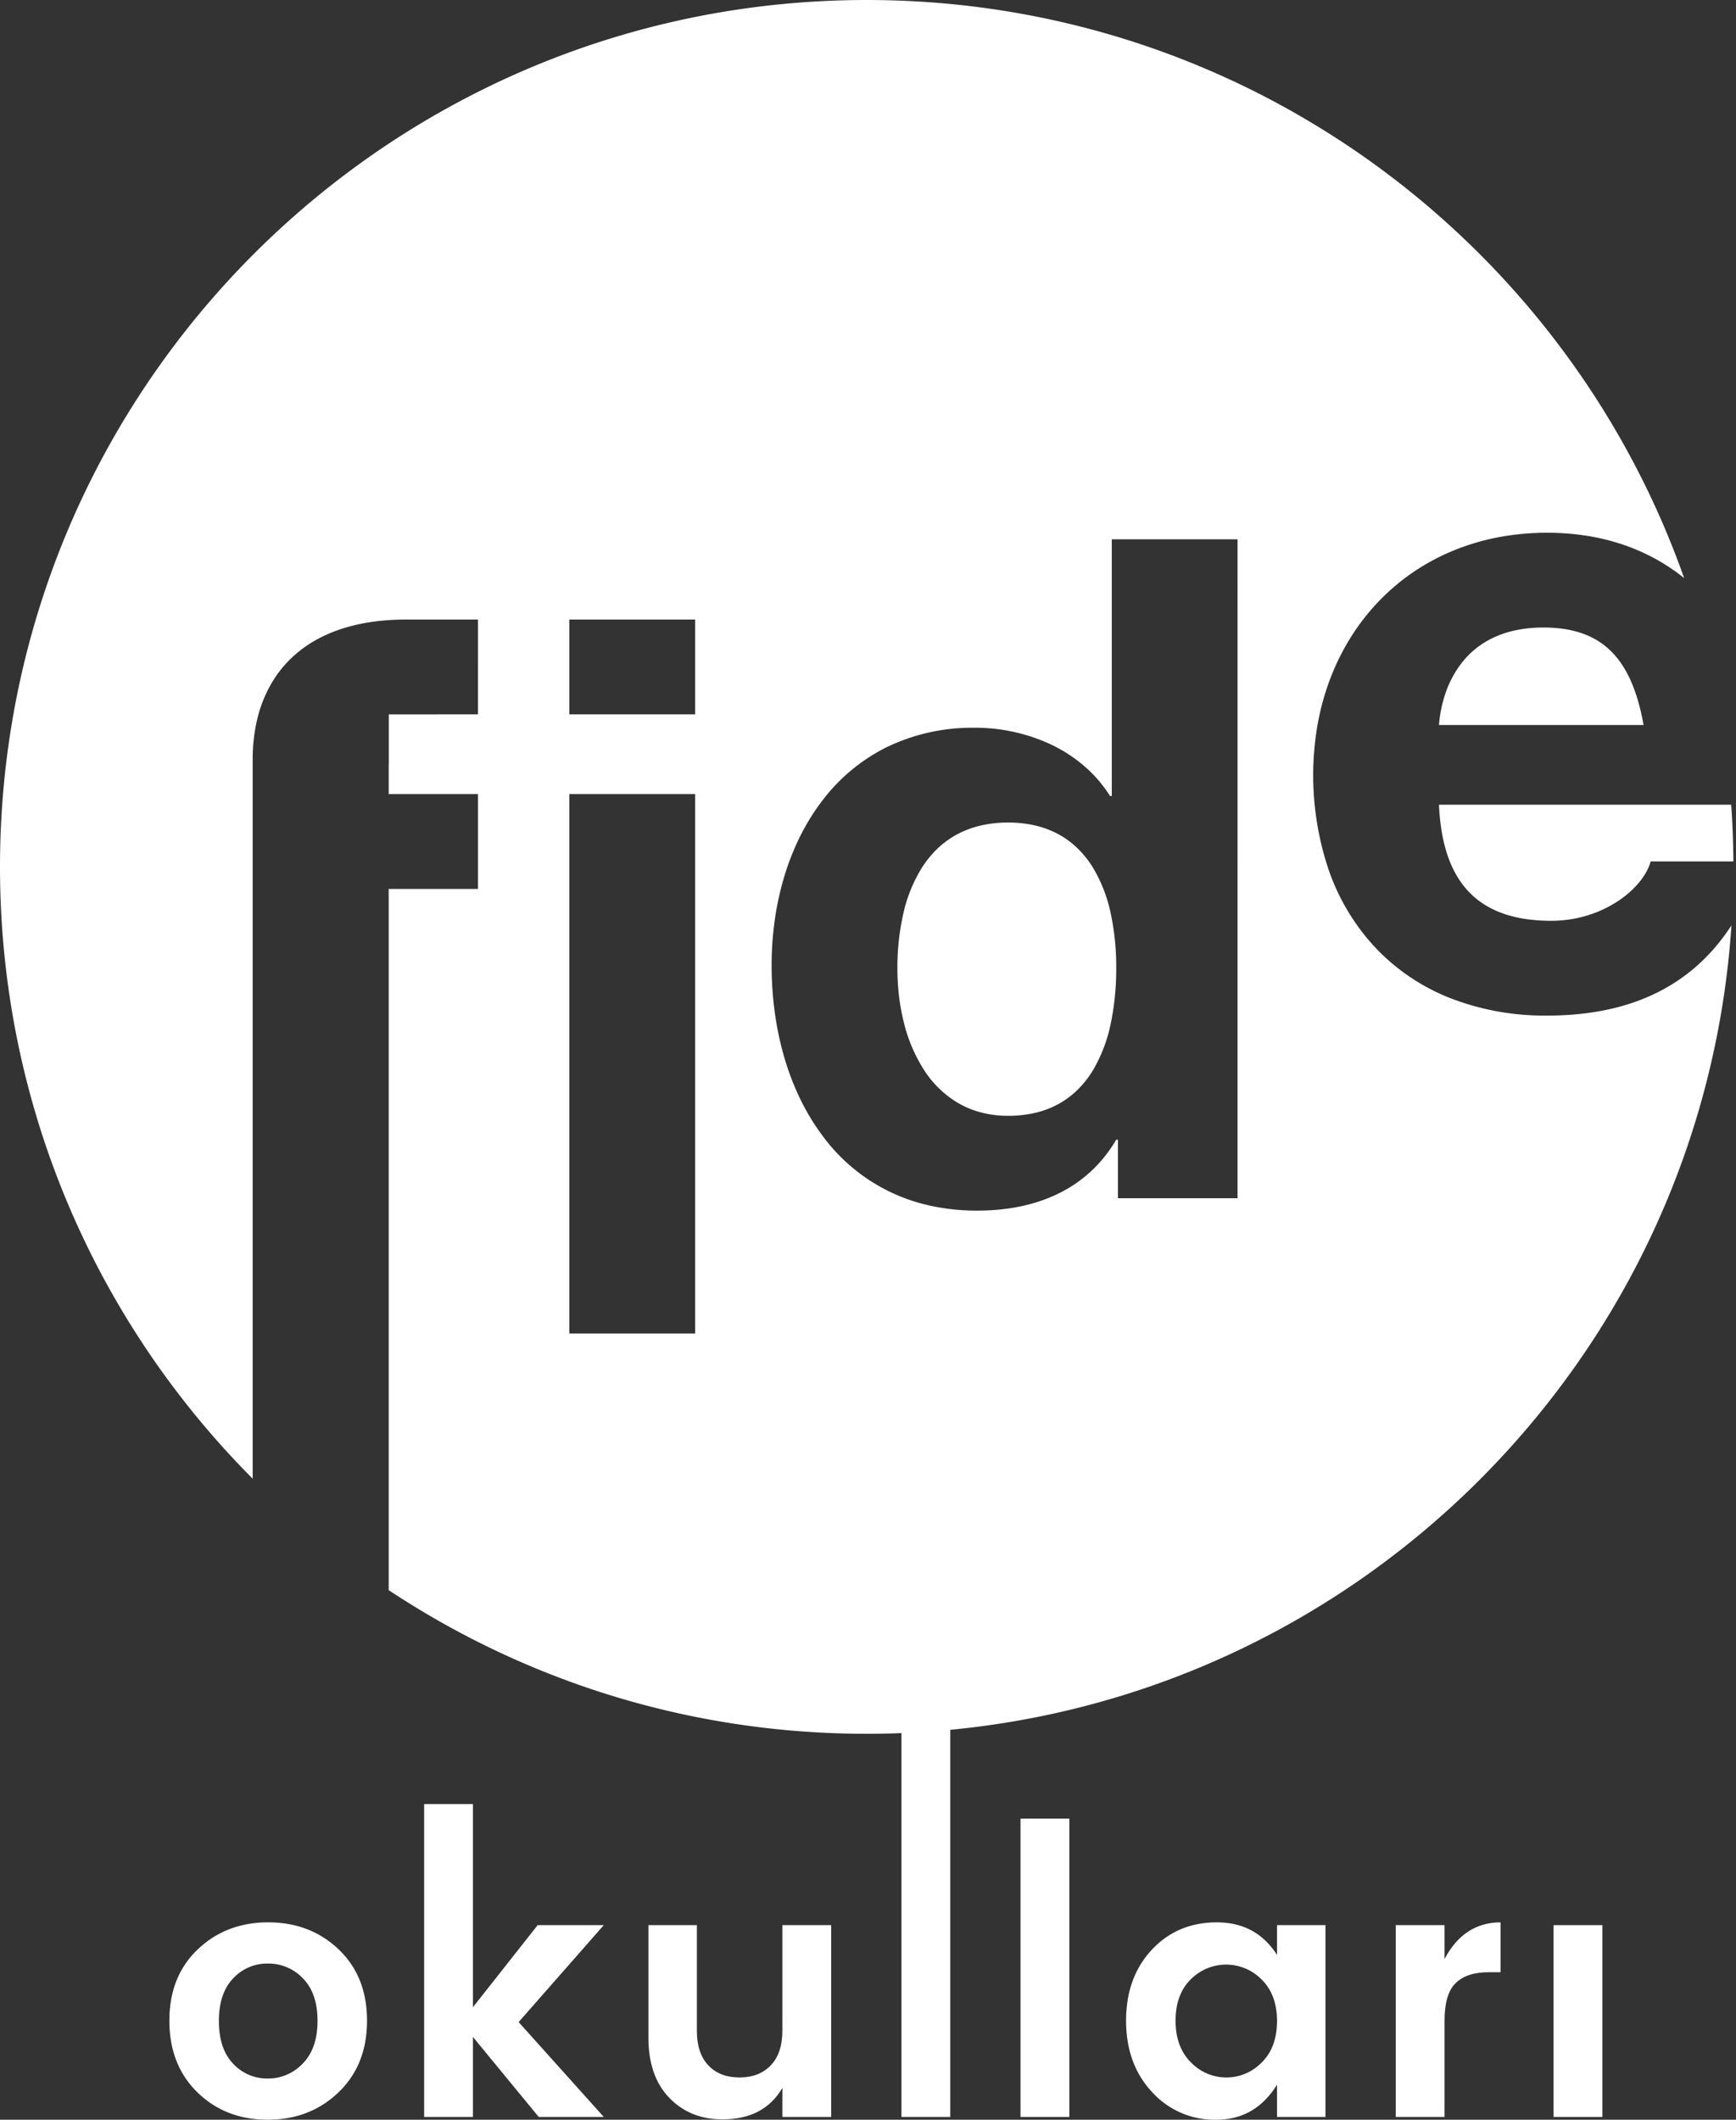 <svg id="Group_419" data-name="Group 419" xmlns="http://www.w3.org/2000/svg" xmlns:xlink="http://www.w3.org/1999/xlink" width="604.732" height="738.155" viewBox="0 0 604.732 738.155">
  <rect x="0" y="0" width="604.732" height="738.155" fill="#333333" stroke="none"/>
  <defs>
    <clipPath id="clip-path">
      <rect id="Rectangle_6" data-name="Rectangle 6" width="604.732" height="738.155" fill="#fff"/>
    </clipPath>
  </defs>
  <g id="Group_1" data-name="Group 1" clip-path="url(#clip-path)">
    <path id="Path_1" data-name="Path 1" d="M232.665,923.191q-9.763-9.525-9.767-24.956t9.886-24.838q9.887-9.408,24.54-9.407T281.86,873.4q9.887,9.4,9.885,24.838T281.8,923.191q-9.947,9.526-24.655,9.522t-24.477-9.522m24.477-4.824a16.523,16.523,0,0,0,12.241-5.247q5.119-5.241,5.12-14.826t-5.061-14.767a16.491,16.491,0,0,0-12.241-5.188,16.1,16.1,0,0,0-12.118,5.188q-4.946,5.182-4.942,14.826t4.942,14.83a16.023,16.023,0,0,0,12.059,5.184" transform="translate(-163.894 -194.558)" fill="#fff"/>
    <path id="Path_2" data-name="Path 2" d="M335.626,928.508h-17V819.557h17v70.734l22.548-28.577H381.2l-29.661,33.759L381.2,928.508H358.537l-22.911-27.852Z" transform="translate(-170.877 -191.315)" fill="#fff"/>
    <path id="Path_3" data-name="Path 3" d="M449.566,865.033h17v66.795h-17V921.7q-6.39,10.975-20.86,10.97-11.332,0-18.568-7.534T402.9,904.217V865.033h16.88V901.8q0,7.838,3.98,12.057t10.852,4.22q6.871,0,10.911-4.22t4.039-12.057Z" transform="translate(-177.025 -194.633)" fill="#fff"/>
    <rect id="Rectangle_1" data-name="Rectangle 1" width="17.002" height="157.127" transform="translate(314.017 580.065)" fill="#fff"/>
    <rect id="Rectangle_2" data-name="Rectangle 2" width="17.006" height="103.879" transform="translate(355.492 633.314)" fill="#fff"/>
    <path id="Path_4" data-name="Path 4" d="M591.369,923.008q-8.983-9.7-8.982-24.775t8.923-24.656q8.922-9.584,22.666-9.585t20.982,11.333V864.958h16.88v66.79h-16.88V920.538q-7.6,12.176-21.1,12.177a29.354,29.354,0,0,1-22.489-9.707m38.284-10.248q5.3-5.243,5.305-14.405t-5.305-14.412a17.328,17.328,0,0,0-24.781-.056q-5.242,5.183-5.242,14.346t5.3,14.468a17.119,17.119,0,0,0,24.721.059" transform="translate(-190.118 -194.557)" fill="#fff"/>
    <path id="Path_5" data-name="Path 5" d="M700.706,864.957v11.814q6.751-12.779,19.534-12.779v17.363h-4.221q-7.6,0-11.456,3.8t-3.857,13.08v33.519h-17V864.957Z" transform="translate(-197.509 -194.557)" fill="#fff"/>
    <rect id="Rectangle_3" data-name="Rectangle 3" width="17.002" height="66.794" transform="translate(541.179 670.402)" fill="#fff"/>
    <path id="Subtraction_4" data-name="Subtraction 4" d="M301.914,603.764a306.771,306.771,0,0,1-30.869-1.558,303.016,303.016,0,0,1-29.977-4.573c-9.719-1.988-19.454-4.491-28.933-7.44-9.354-2.908-18.687-6.324-27.738-10.151-8.953-3.785-17.832-8.062-26.391-12.712-7.695-4.18-15.3-8.753-22.608-13.591V309.551h31.113V276.525H135.4v-9.561c0-.257.01-.5.019-.716l0-.057c.006-.148.012-.3.015-.454V248.768H152l.044-.008h14.469V215.75H141.4a84.452,84.452,0,0,0-10.761.662,65.885,65.885,0,0,0-9.535,1.93,52.935,52.935,0,0,0-8.315,3.114,44.887,44.887,0,0,0-7.1,4.214A40.392,40.392,0,0,0,95.1,237.064a45.909,45.909,0,0,0-5.805,14.786,60.133,60.133,0,0,0-1.274,12.344V514.932c-6.666-6.69-13.083-13.764-19.075-21.025-6.154-7.458-12-15.277-17.378-23.24-5.417-8.016-10.5-16.389-15.125-24.889-4.65-8.564-8.927-17.444-12.713-26.391-3.826-9.051-7.242-18.383-10.152-27.737-2.952-9.493-5.455-19.226-7.439-28.929A302.763,302.763,0,0,1,1.56,332.747a306.121,306.121,0,0,1,0-61.732A302.437,302.437,0,0,1,6.135,241.04c1.985-9.708,4.489-19.441,7.439-28.929,2.9-9.332,6.316-18.664,10.152-27.737,3.785-8.948,8.062-17.826,12.713-26.388,4.618-8.5,9.706-16.873,15.125-24.89,5.391-7.981,11.238-15.8,17.378-23.24,6.128-7.424,12.685-14.637,19.488-21.438S102.457,75.05,109.87,68.934c7.445-6.144,15.265-11.991,23.241-17.377,8.026-5.422,16.4-10.51,24.9-15.122,8.546-4.645,17.426-8.922,26.391-12.712,9.035-3.823,18.367-7.239,27.738-10.152,9.454-2.941,19.188-5.444,28.933-7.44a302.3,302.3,0,0,1,29.977-4.573,306.54,306.54,0,0,1,61.738,0,302.325,302.325,0,0,1,29.977,4.573c9.708,1.986,19.443,4.489,28.934,7.44,9.378,2.916,18.711,6.331,27.738,10.152,8.955,3.785,17.835,8.062,26.392,12.712,8.5,4.62,16.879,9.708,24.893,15.122,8,5.4,15.815,11.249,23.241,17.377S508.583,81.605,515.4,88.418s13.366,14.021,19.486,21.438,11.981,15.25,17.382,23.24c5.418,8.019,10.506,16.393,15.122,24.89,4.646,8.552,8.923,17.43,12.713,26.388,2.341,5.534,4.55,11.232,6.564,16.935a68.533,68.533,0,0,0-9.881-6.63,70.379,70.379,0,0,0-11.259-4.967A76.711,76.711,0,0,0,552.9,186.6a88.889,88.889,0,0,0-13.99-1.08,90.548,90.548,0,0,0-17.412,1.657,81.311,81.311,0,0,0-15.758,4.778,76.579,76.579,0,0,0-13.9,7.6,75.718,75.718,0,0,0-11.833,10.139,77.747,77.747,0,0,0-9.561,12.38,82.6,82.6,0,0,0-7.085,14.331,89.484,89.484,0,0,0-4.4,15.988,103.136,103.136,0,0,0,4.142,51.288,75.838,75.838,0,0,0,16.216,26.533,72.151,72.151,0,0,0,25.644,17.276,90.794,90.794,0,0,0,33.946,6.171c3.5,0,6.937-.151,10.208-.45a93.762,93.762,0,0,0,9.628-1.375,80.278,80.278,0,0,0,9.026-2.333,70.3,70.3,0,0,0,8.4-3.326,64.657,64.657,0,0,0,7.76-4.355,63.18,63.18,0,0,0,7.1-5.414,66.082,66.082,0,0,0,6.412-6.511,72.736,72.736,0,0,0,5.7-7.64c-.237,3.561-.534,7.091-.88,10.491a302.4,302.4,0,0,1-4.575,29.975c-2,9.743-4.5,19.477-7.44,28.929-2.919,9.386-6.335,18.718-10.151,27.737-3.788,8.954-8.065,17.834-12.713,26.391-4.612,8.488-9.7,16.862-15.122,24.889-5.4,7.983-11.243,15.8-17.382,23.24-6.108,7.4-12.664,14.616-19.486,21.438s-14.022,13.363-21.439,19.484c-7.448,6.144-15.267,11.991-23.241,17.379-8.025,5.42-16.4,10.507-24.893,15.12-8.581,4.658-17.461,8.935-26.392,12.712-9.05,3.827-18.382,7.242-27.738,10.151-9.469,2.946-19.2,5.449-28.934,7.44a302.568,302.568,0,0,1-29.977,4.573A306.73,306.73,0,0,1,301.914,603.764ZM198.326,276.525V464.37h43.818V276.525Zm141.125-23.1a68.388,68.388,0,0,0-30.825,6.89,63.71,63.71,0,0,0-22.09,18.375,76.1,76.1,0,0,0-7.752,12.416,89.037,89.037,0,0,0-5.547,14,102.428,102.428,0,0,0-3.332,15.147,112.486,112.486,0,0,0-1.113,15.864,121.511,121.511,0,0,0,1.1,16.43,108.635,108.635,0,0,0,3.313,15.667,92.854,92.854,0,0,0,5.542,14.47,78.376,78.376,0,0,0,7.783,12.826,63.025,63.025,0,0,0,36.948,24.22,75.445,75.445,0,0,0,16.9,1.849c10.679,0,20.153-1.972,28.159-5.863a46.668,46.668,0,0,0,16.133-12.8,50.411,50.411,0,0,0,4.158-6.021h.61v20.366h41.658V187.8H387.282v89.37h-.619a46.231,46.231,0,0,0-8.9-10.342A51.618,51.618,0,0,0,366.41,259.4,62.247,62.247,0,0,0,339.45,253.422Zm-141.125-37.68V248.76h43.818V215.742ZM351.179,388.56a37.194,37.194,0,0,1-9.455-1.175,32.238,32.238,0,0,1-8.031-3.312,35.809,35.809,0,0,1-11.983-11.749,54.731,54.731,0,0,1-6.895-16.435,73.453,73.453,0,0,1-1.663-9.17,80.779,80.779,0,0,1-.543-9.376,84.886,84.886,0,0,1,1.991-18.887,51.659,51.659,0,0,1,6.535-16.286,35.94,35.94,0,0,1,5.233-6.463,31.587,31.587,0,0,1,6.68-4.964,33.183,33.183,0,0,1,8.235-3.185,42.015,42.015,0,0,1,9.9-1.124,41.214,41.214,0,0,1,9.767,1.111,32.143,32.143,0,0,1,8.089,3.149,30.606,30.606,0,0,1,6.53,4.914,34.845,34.845,0,0,1,5.082,6.405,51.359,51.359,0,0,1,6.29,16.18,87.993,87.993,0,0,1,1.891,18.837,92.613,92.613,0,0,1-1.848,19.12,53.023,53.023,0,0,1-6.216,16.485,35.349,35.349,0,0,1-5.064,6.538,30.492,30.492,0,0,1-6.535,5.026,31.964,31.964,0,0,1-8.13,3.223A41.032,41.032,0,0,1,351.179,388.56Zm189.273-67.909a61.712,61.712,0,0,1-8.72-.584,43.481,43.481,0,0,1-7.643-1.782,33,33,0,0,1-6.558-3.018,28.708,28.708,0,0,1-5.466-4.3,30.3,30.3,0,0,1-4.367-5.61,37.585,37.585,0,0,1-3.26-6.966,52.193,52.193,0,0,1-2.146-8.362,76.746,76.746,0,0,1-1.024-9.8H603.06c.462,6.525.718,13.168.76,19.745H575.011a17.635,17.635,0,0,1-1.563,3.723,24.3,24.3,0,0,1-2.54,3.672,30.93,30.93,0,0,1-3.421,3.484,36.746,36.746,0,0,1-4.208,3.159,41.306,41.306,0,0,1-10.4,4.79A42.787,42.787,0,0,1,540.452,320.651Zm32.089-68.184H501.268a44.82,44.82,0,0,1,2.082-10.508,36.29,36.29,0,0,1,5.817-11.091,30.334,30.334,0,0,1,10.969-8.776,35.243,35.243,0,0,1,7.857-2.616,46.947,46.947,0,0,1,9.676-.953,47.99,47.99,0,0,1,7.448.547,34.1,34.1,0,0,1,6.419,1.633,27.348,27.348,0,0,1,5.465,2.7,26.158,26.158,0,0,1,4.584,3.759,30.053,30.053,0,0,1,3.773,4.8,39.772,39.772,0,0,1,3.035,5.827,57.414,57.414,0,0,1,2.37,6.84c.669,2.383,1.267,5.019,1.777,7.835h0Z" transform="translate(0 0.003)" fill="#fff"/>
  </g>
</svg>

